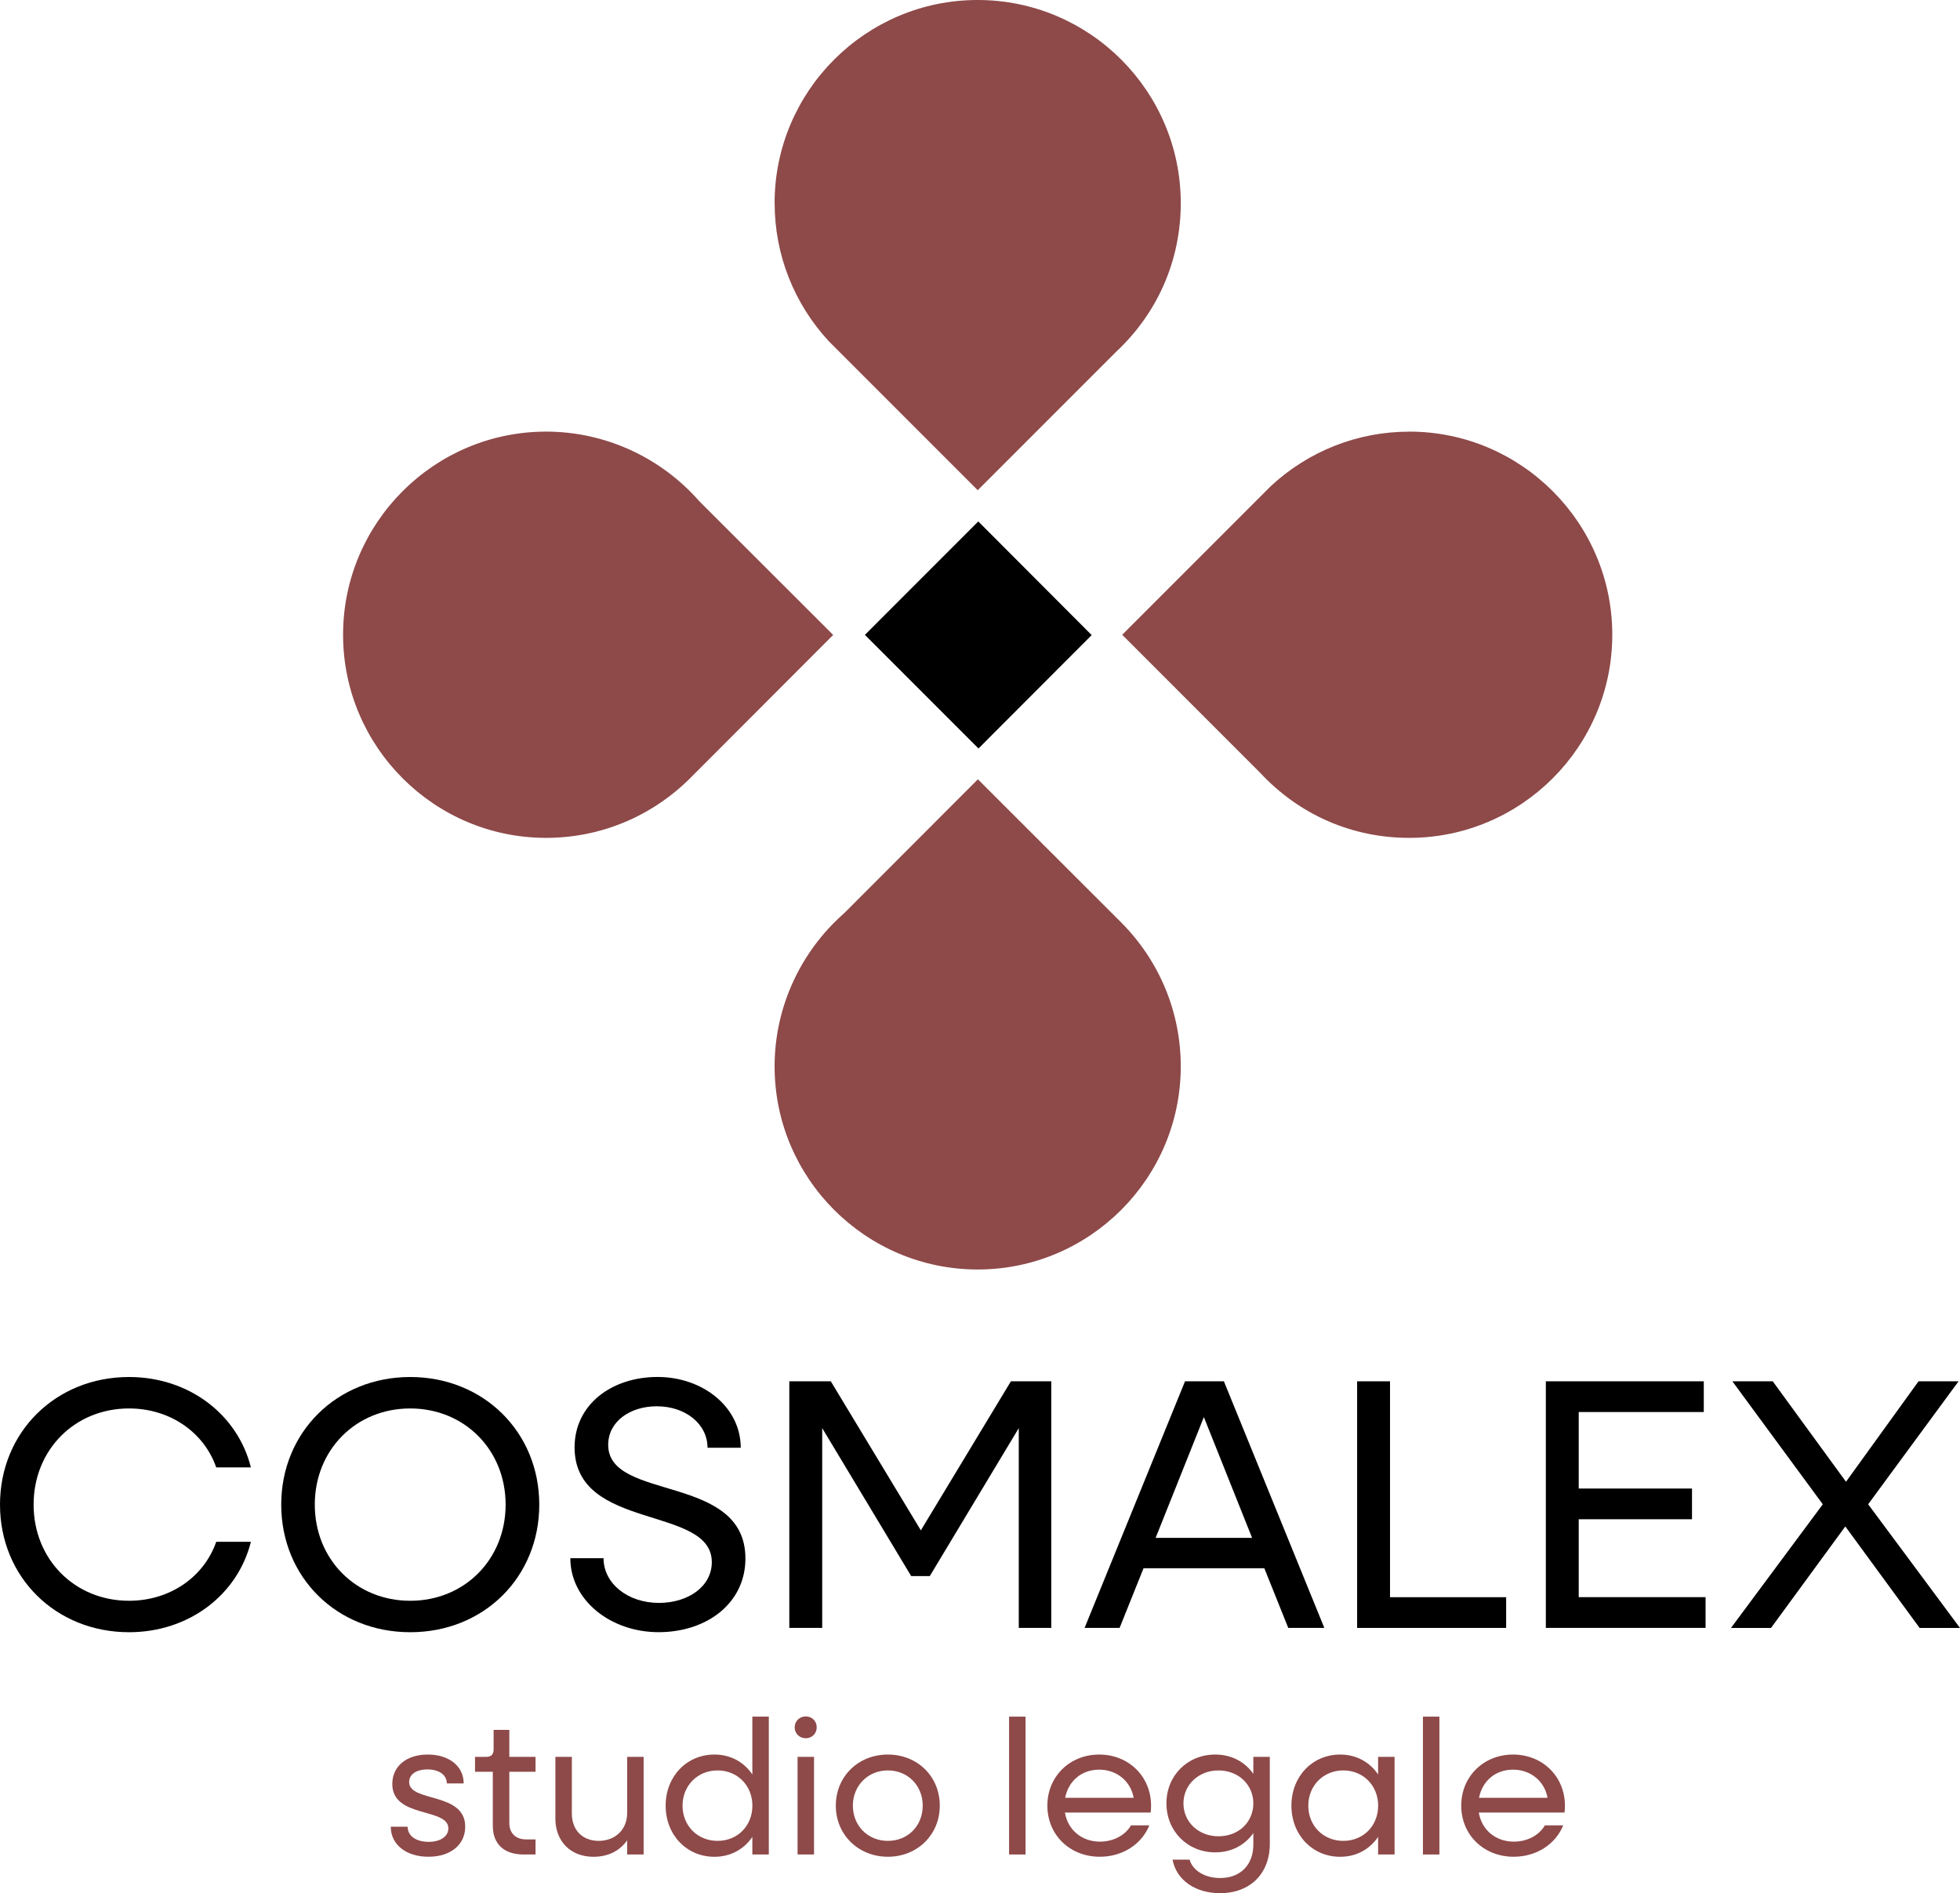 <svg xmlns="http://www.w3.org/2000/svg" id="Livello_2" viewBox="0 0 460.75 444.94"><defs><style>      .cls-1 {        fill: #8e4949;      }    </style></defs><g id="Livello_1-2" data-name="Livello_1"><g><path d="M0,353.62c0-17.05,13.11-29.99,30.33-29.99,14.11,0,25.54,8.82,28.65,21.25h-8.15c-2.86-8.23-10.84-13.86-20.5-13.86-12.77,0-22.43,9.74-22.43,22.6s9.66,22.6,22.43,22.6c9.66,0,17.64-5.63,20.5-13.86h8.15c-3.11,12.43-14.53,21.25-28.65,21.25-17.22,0-30.33-12.94-30.33-29.99Z"></path><path d="M66.11,353.62c0-17.05,13.11-29.99,30.33-29.99s30.33,12.94,30.33,29.99-13.02,29.99-30.33,29.99-30.33-12.94-30.33-29.99ZM118.86,353.62c0-12.85-9.66-22.6-22.43-22.6s-22.43,9.74-22.43,22.6,9.66,22.6,22.43,22.6,22.43-9.74,22.43-22.6Z"></path><path d="M134.07,366.22h7.81c0,5.96,5.71,10.5,13.02,10.5,6.89,0,12.43-3.86,12.43-9.58,0-13.44-32.26-7.22-32.26-26.97,0-10.08,8.74-16.55,19.49-16.55s19.57,7.14,19.57,16.63h-7.81c0-5.54-5.12-9.74-11.93-9.74-6.22,0-11.42,3.53-11.42,9.07,0,13.36,32.26,6.64,32.26,26.71,0,10.5-9.07,17.31-20.41,17.31s-20.75-7.56-20.75-17.39Z"></path><path d="M185.56,324.64h9.74l21.17,35.03,21.17-35.03h9.49v57.96h-7.64v-46.96l-20.92,34.78h-4.37l-20.92-34.78v46.96h-7.73v-57.96Z"></path><path d="M278.55,324.64h9.16l23.61,57.96h-8.48l-5.63-14.03h-28.39l-5.63,14.03h-8.23l23.61-57.96ZM294.34,361.44l-11.34-28.39-11.34,28.39h22.68Z"></path><path d="M319.03,324.64h7.73v50.74h27.3v7.22h-35.03v-57.96Z"></path><path d="M363.39,324.64h37.13v7.22h-29.4v17.98h26.63v7.22h-26.63v18.31h29.82v7.22h-37.55v-57.96Z"></path><path d="M428.49,353.54l-21.25-28.9h9.49l17.22,23.61,17.05-23.61h9.41l-21.25,28.9,21.59,29.07h-9.49l-17.47-23.86-17.47,23.86h-9.41l21.59-29.07Z"></path></g><g><path class="cls-1" d="M277.57,250.62c0,26.32-21.42,47.74-47.74,47.74s-47.74-21.42-47.74-47.74c0-13.71,5.94-26.81,16.29-35.94l.11-.1.11-.11,31.28-31.32,33.85,33.81c8.92,9.06,13.84,21.02,13.84,33.67Z"></path><path class="cls-1" d="M182.09,47.74c0-26.32,21.42-47.74,47.74-47.74s47.74,21.42,47.74,47.74c0,13.41-5.41,25.83-15.28,35.02l-32.45,32.45-34.96-34.96c-8.24-8.88-12.78-20.42-12.78-32.51Z"></path><polygon points="203.32 149.21 229.97 122.55 256.63 149.26 230.02 175.91 203.32 149.21"></polygon><path class="cls-1" d="M128.39,196.92c-26.32,0-47.74-21.42-47.74-47.74s21.42-47.74,47.74-47.74c13.71,0,26.81,5.94,35.94,16.29l.1.11.11.11,31.32,31.28-33.81,33.85c-9.06,8.92-21.02,13.84-33.67,13.84Z"></path><path class="cls-1" d="M331.27,101.44c26.32,0,47.74,21.42,47.74,47.74s-21.42,47.74-47.74,47.74c-13.41,0-25.83-5.41-35.02-15.28l-32.45-32.45,34.96-34.96c8.88-8.24,20.42-12.78,32.51-12.78Z"></path></g><g><path class="cls-1" d="M91.86,429.32h3.96c0,2.16,1.98,3.56,4.95,3.56,2.79,0,4.63-1.31,4.63-3.15,0-4.95-13.18-2.34-13.18-10.44,0-4.18,3.33-6.93,8.32-6.93s8.46,2.7,8.46,6.79h-3.96c0-1.98-1.8-3.29-4.54-3.29s-4.32,1.21-4.32,2.97c0,4.82,13.18,2.25,13.18,10.48,0,4.23-3.42,7.07-8.64,7.07s-8.86-2.83-8.86-7.07Z"></path><path class="cls-1" d="M115.85,429.1v-12.69h-4.18v-3.51h2.7c1.08,0,1.67-.58,1.67-1.71v-4.63h3.69v6.34h6.16v3.51h-6.16v12.06c0,2.34,1.48,3.83,3.91,3.83h2.25v3.55h-2.79c-4.64,0-7.25-2.48-7.25-6.75Z"></path><path class="cls-1" d="M130.56,427.34v-14.44h3.87v13.32c0,3.87,2.47,6.43,6.3,6.43s6.7-2.61,6.7-6.52v-13.23h3.87v22.95h-3.87v-3.33c-1.75,2.47-4.45,3.87-7.92,3.87-5.36,0-8.96-3.6-8.96-9.04Z"></path><path class="cls-1" d="M156.48,424.37c0-6.84,4.91-12.01,11.47-12.01,3.83,0,6.97,1.8,8.91,4.68v-13.59h3.87v32.4h-3.87v-4.14c-1.94,2.88-5.08,4.68-8.91,4.68-6.57,0-11.47-5.17-11.47-12.01ZM176.87,424.37c0-4.72-3.51-8.28-8.19-8.28s-8.23,3.56-8.23,8.28,3.51,8.28,8.23,8.28,8.19-3.55,8.19-8.28Z"></path><path class="cls-1" d="M186.81,405.97c0-1.44,1.12-2.57,2.61-2.57s2.57,1.12,2.57,2.57-1.12,2.56-2.57,2.56-2.61-1.08-2.61-2.56ZM187.49,412.9h3.87v22.95h-3.87v-22.95Z"></path><path class="cls-1" d="M196.48,424.37c0-6.84,5.26-12.01,12.24-12.01s12.2,5.17,12.2,12.01-5.27,12.01-12.2,12.01-12.24-5.17-12.24-12.01ZM216.91,424.37c0-4.72-3.51-8.28-8.19-8.28s-8.23,3.56-8.23,8.28,3.51,8.28,8.23,8.28,8.19-3.55,8.19-8.28Z"></path><path class="cls-1" d="M237.21,403.45h3.87v32.4h-3.87v-32.4Z"></path><path class="cls-1" d="M246.21,424.37c0-6.84,5.26-12.01,12.19-12.01s12.19,5.17,12.19,12.01c0,.54-.04,1.12-.09,1.62h-20.16c.67,4.05,3.92,6.84,8.24,6.84,3.19,0,5.98-1.53,7.29-3.83h4.32c-1.8,4.41-6.25,7.38-11.65,7.38-7.07,0-12.33-5.17-12.33-12.01ZM250.39,422.53h16.11c-.67-3.83-3.91-6.62-8.1-6.62s-7.24,2.7-8.01,6.62Z"></path><path class="cls-1" d="M274.2,423.83c0-6.52,4.95-11.47,11.47-11.47,3.87,0,7.02,1.75,8.96,4.54v-4h3.87v20.47c0,6.98-4.63,11.57-11.7,11.57-5.8,0-10.26-3.06-11.16-7.88h4c.76,2.61,3.64,4.32,7.2,4.32,4.73,0,7.79-3.06,7.79-7.87v-2.7c-1.94,2.79-5.08,4.54-8.96,4.54-6.52,0-11.47-5-11.47-11.52ZM294.63,423.83c0-4.37-3.51-7.74-8.19-7.74s-8.24,3.38-8.24,7.74,3.51,7.74,8.24,7.74,8.19-3.33,8.19-7.74Z"></path><path class="cls-1" d="M303.58,424.37c0-6.84,4.91-12.01,11.47-12.01,3.83,0,6.97,1.8,8.91,4.68v-4.14h3.87v22.95h-3.87v-4.14c-1.94,2.88-5.08,4.68-8.91,4.68-6.57,0-11.47-5.17-11.47-12.01ZM323.97,424.37c0-4.72-3.51-8.28-8.19-8.28s-8.23,3.56-8.23,8.28,3.51,8.28,8.23,8.28,8.19-3.55,8.19-8.28Z"></path><path class="cls-1" d="M334.5,403.45h3.87v32.4h-3.87v-32.4Z"></path><path class="cls-1" d="M343.5,424.37c0-6.84,5.26-12.01,12.19-12.01s12.19,5.17,12.19,12.01c0,.54-.04,1.12-.09,1.62h-20.16c.67,4.05,3.92,6.84,8.24,6.84,3.19,0,5.98-1.53,7.29-3.83h4.32c-1.8,4.41-6.25,7.38-11.65,7.38-7.07,0-12.33-5.17-12.33-12.01ZM347.68,422.53h16.11c-.67-3.83-3.91-6.62-8.1-6.62s-7.24,2.7-8.01,6.62Z"></path></g></g></svg>